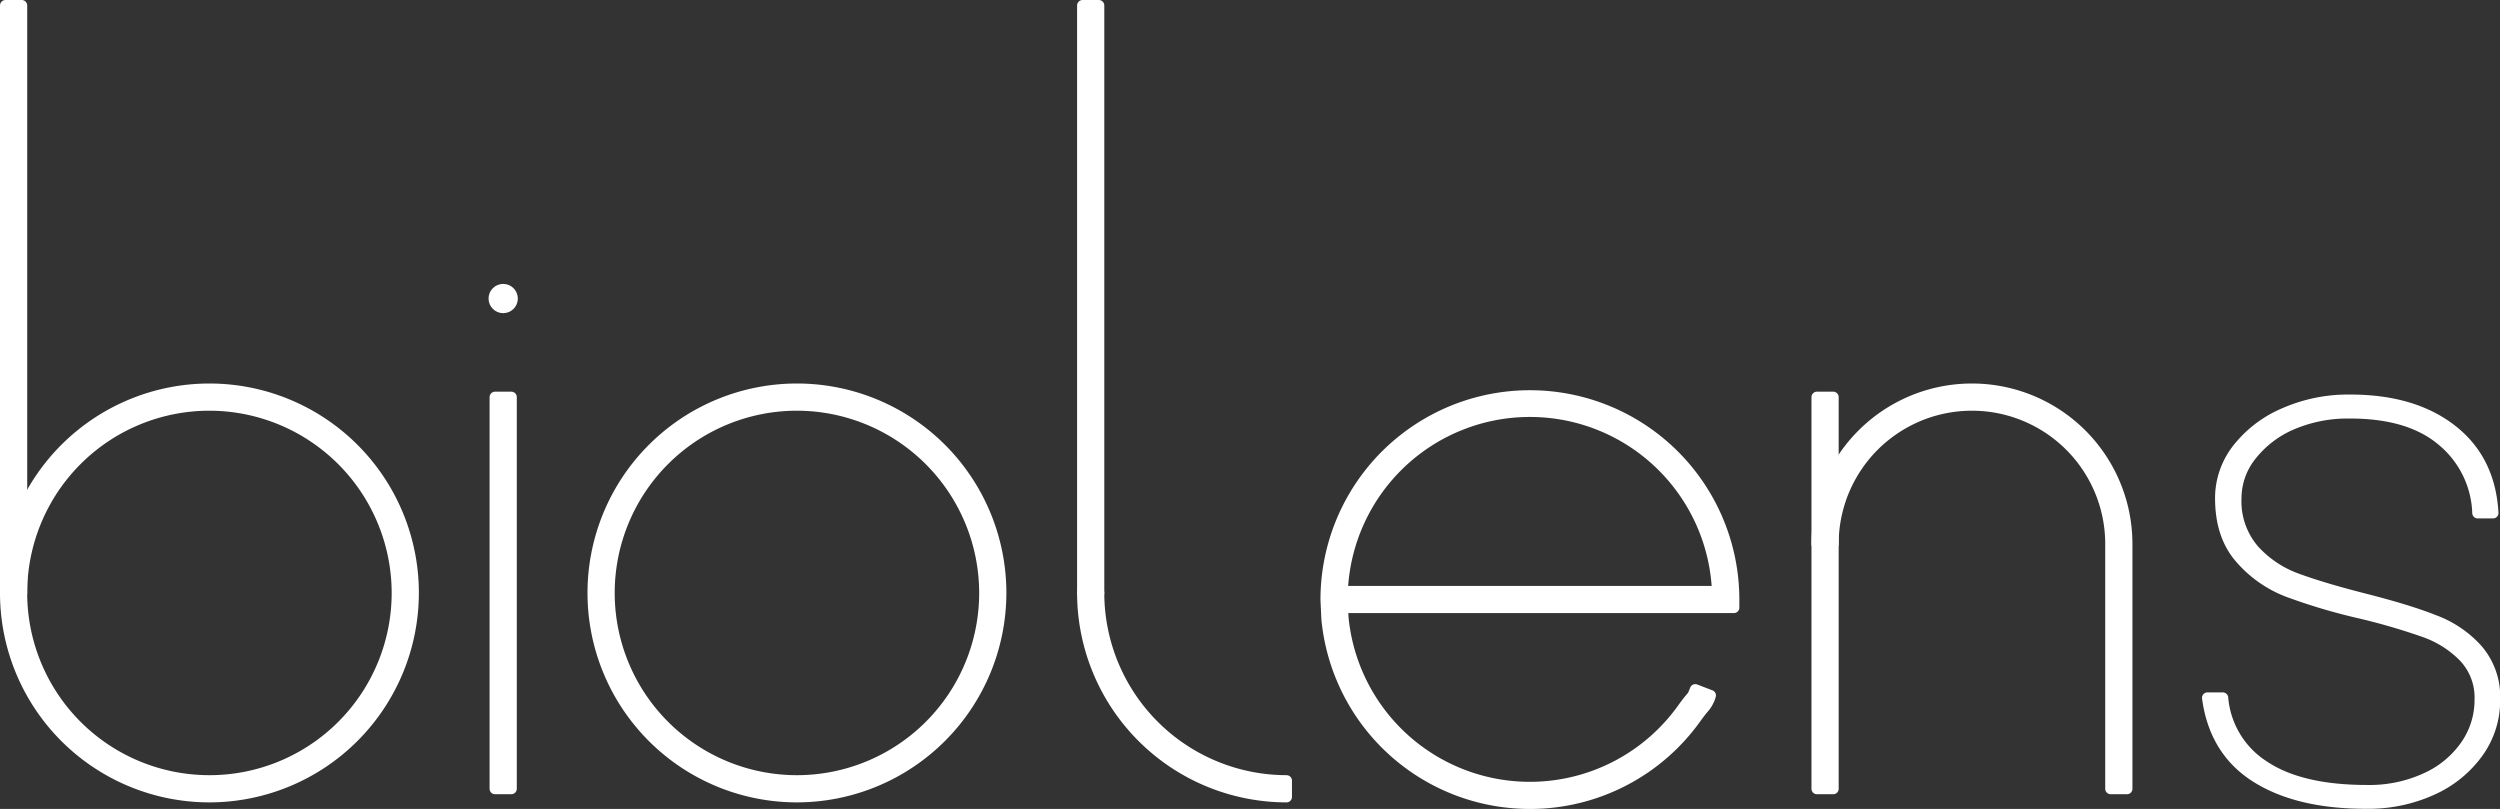 <svg xmlns="http://www.w3.org/2000/svg" viewBox="0 0 459.57 148.71"><rect x="0" y="0" width="459.57" height="148.71" fill="#333333" stroke="none"/><g id="Calque_2" data-name="Calque 2"><g id="Calque_2-2" data-name="Calque 2"><path d="M414.79,142.89q-7.69-4.83-9-14.61h2.82a16.49,16.49,0,0,0,7.55,12.53q6.69,4.49,19,4.49A24.84,24.84,0,0,0,446.09,143a17.74,17.74,0,0,0,7.27-6.1,14.59,14.59,0,0,0,2.53-8.24,10.86,10.86,0,0,0-2.89-7.84,18.9,18.9,0,0,0-7.19-4.62A116.16,116.16,0,0,0,434,112.74a107.48,107.48,0,0,1-13.47-4,21.91,21.91,0,0,1-8.74-6.17q-3.6-4.14-3.6-11a14.68,14.68,0,0,1,3.1-9A21.62,21.62,0,0,1,419.86,76a29.1,29.1,0,0,1,12.2-2.47q11.56,0,18.62,5.49t7.61,15.28h-2.82a18,18,0,0,0-6.41-13.2q-6-5.16-17-5.16A26,26,0,0,0,421.34,78a19,19,0,0,0-7.54,5.76,12.65,12.65,0,0,0-2.75,7.77,13.72,13.72,0,0,0,3.24,9.52,19.71,19.71,0,0,0,8,5.36q4.73,1.74,12.62,3.75t12.62,3.89a20,20,0,0,1,7.83,5.29,13.28,13.28,0,0,1,3.24,9.31,16.33,16.33,0,0,1-3.1,9.72,20.92,20.92,0,0,1-8.46,6.83,28.26,28.26,0,0,1-12,2.48Q422.48,147.71,414.79,142.89Z" fill="#ffffff" stroke="#ffffff" stroke-linecap="round" stroke-linejoin="round" stroke-width="2"/><circle cx="92.5" cy="54.88" r="1.69" fill="#ffffff" stroke="#ffffff" stroke-linecap="round" stroke-linejoin="round" stroke-width="2"/><path d="M38.5,146.5A37.5,37.5,0,1,1,76,109,37.54,37.54,0,0,1,38.5,146.5Zm0-72A34.5,34.5,0,1,0,73,109,34.54,34.54,0,0,0,38.5,74.5Z" fill="#ffffff" stroke="#ffffff" stroke-linecap="round" stroke-linejoin="round" stroke-width="2"/><rect x="1" y="1" width="3" height="108" fill="#ffffff" stroke="#ffffff" stroke-linecap="round" stroke-linejoin="round" stroke-width="2"/><rect x="91" y="73" width="3" height="72" fill="#ffffff" stroke="#ffffff" stroke-linecap="round" stroke-linejoin="round" stroke-width="2"/><path d="M146.5,146.5A37.5,37.5,0,1,1,184,109,37.54,37.54,0,0,1,146.5,146.5Zm0-72A34.5,34.5,0,1,0,181,109,34.54,34.54,0,0,0,146.5,74.5Z" fill="#ffffff" stroke="#ffffff" stroke-linecap="round" stroke-linejoin="round" stroke-width="2"/><path d="M236.5,146.5A37.54,37.54,0,0,1,199,109h3a34.54,34.54,0,0,0,34.5,34.5Z" fill="#ffffff" stroke="#ffffff" stroke-linecap="round" stroke-linejoin="round" stroke-width="2"/><rect x="199" y="1" width="3" height="108" fill="#ffffff" stroke="#ffffff" stroke-linecap="round" stroke-linejoin="round" stroke-width="2"/><path d="M281.28,147.71a38.71,38.71,0,0,1-4.92-.32,37.49,37.49,0,0,1-32.46-33.65l-.16-3.47a37.5,37.5,0,1,1,75-.07v1.5H246.81l.09,1.83a34.49,34.49,0,0,0,62.36,16.8c.88-1.23,1.36-1.79,1.65-2.13s.31-.36.73-1.44l2.8,1.08a6,6,0,0,1-1.25,2.31c-.27.32-.69.81-1.49,1.93a37.47,37.47,0,0,1-20.81,14.37A37.35,37.35,0,0,1,281.28,147.71Zm-34.51-39h68.94a34.5,34.5,0,0,0-68.94,0Z" fill="#ffffff" stroke="#ffffff" stroke-linecap="round" stroke-linejoin="round" stroke-width="2"/><path d="M391,145h-3V100a25.5,25.5,0,0,0-51,0v45h-3V100a28.5,28.5,0,0,1,57,0Z" fill="#ffffff" stroke="#ffffff" stroke-linecap="round" stroke-linejoin="round" stroke-width="2"/><rect x="334" y="73" width="3" height="27" fill="#ffffff" stroke="#ffffff" stroke-linecap="round" stroke-linejoin="round" stroke-width="2"/></g></g></svg>